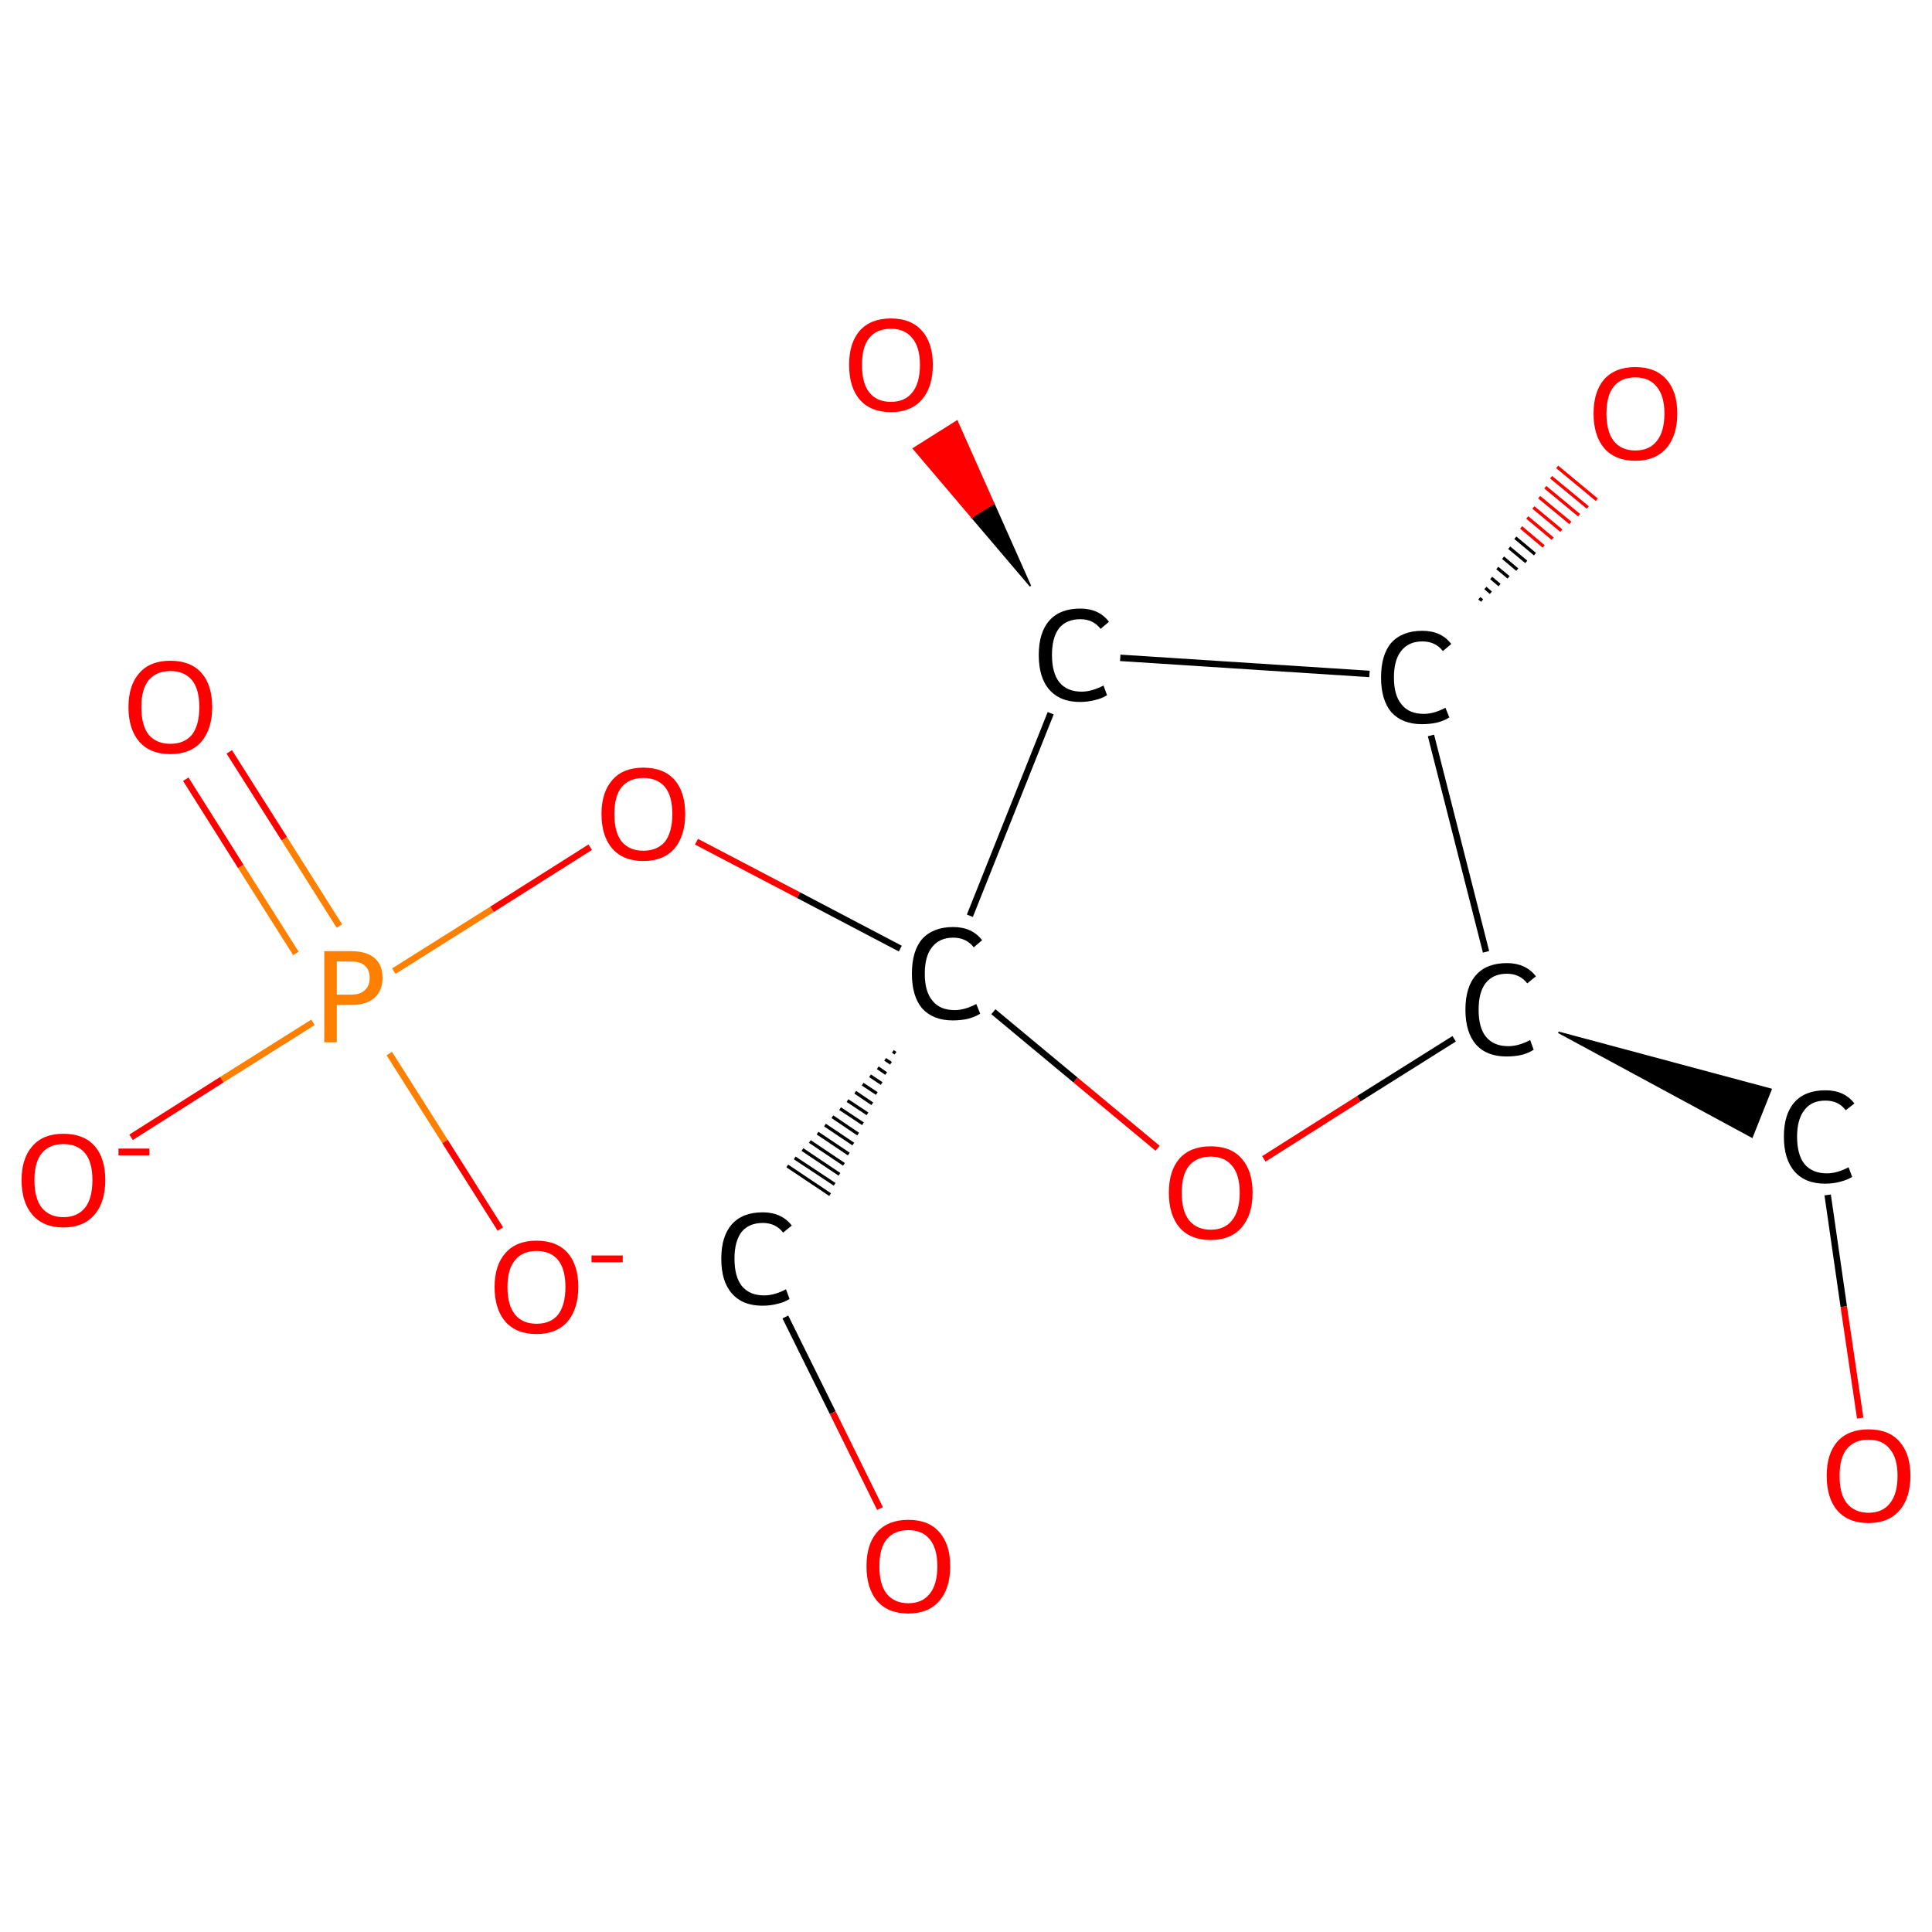 <?xml version='1.0' encoding='iso-8859-1'?>
<svg version='1.1' baseProfile='full'
              xmlns='http://www.w3.org/2000/svg'
                      xmlns:rdkit='http://www.rdkit.org/xml'
                      xmlns:xlink='http://www.w3.org/1999/xlink'
                  xml:space='preserve'
width='600px' height='600px' viewBox='0 0 600 600'>
<!-- END OF HEADER -->
<rect style='opacity:1.0;fill:#FFFFFF;stroke:none' width='600.0' height='600.0' x='0.0' y='0.0'> </rect>
<path class='bond-0 atom-0 atom-1' d='M 71.2,233.5 L 88.3,260.5' style='fill:none;fill-rule:evenodd;stroke:#FF0000;stroke-width:2.0px;stroke-linecap:butt;stroke-linejoin:miter;stroke-opacity:1' />
<path class='bond-0 atom-0 atom-1' d='M 88.3,260.5 L 105.4,287.6' style='fill:none;fill-rule:evenodd;stroke:#FF7F00;stroke-width:2.0px;stroke-linecap:butt;stroke-linejoin:miter;stroke-opacity:1' />
<path class='bond-0 atom-0 atom-1' d='M 57.7,242.0 L 74.8,269.1' style='fill:none;fill-rule:evenodd;stroke:#FF0000;stroke-width:2.0px;stroke-linecap:butt;stroke-linejoin:miter;stroke-opacity:1' />
<path class='bond-0 atom-0 atom-1' d='M 74.8,269.1 L 91.9,296.1' style='fill:none;fill-rule:evenodd;stroke:#FF7F00;stroke-width:2.0px;stroke-linecap:butt;stroke-linejoin:miter;stroke-opacity:1' />
<path class='bond-1 atom-1 atom-2' d='M 120.9,327.2 L 138.2,354.5' style='fill:none;fill-rule:evenodd;stroke:#FF7F00;stroke-width:2.0px;stroke-linecap:butt;stroke-linejoin:miter;stroke-opacity:1' />
<path class='bond-1 atom-1 atom-2' d='M 138.2,354.5 L 155.4,381.7' style='fill:none;fill-rule:evenodd;stroke:#FF0000;stroke-width:2.0px;stroke-linecap:butt;stroke-linejoin:miter;stroke-opacity:1' />
<path class='bond-2 atom-1 atom-3' d='M 97.2,317.5 L 68.9,335.3' style='fill:none;fill-rule:evenodd;stroke:#FF7F00;stroke-width:2.0px;stroke-linecap:butt;stroke-linejoin:miter;stroke-opacity:1' />
<path class='bond-2 atom-1 atom-3' d='M 68.9,335.3 L 40.7,353.2' style='fill:none;fill-rule:evenodd;stroke:#FF0000;stroke-width:2.0px;stroke-linecap:butt;stroke-linejoin:miter;stroke-opacity:1' />
<path class='bond-3 atom-1 atom-4' d='M 122.3,301.6 L 152.8,282.4' style='fill:none;fill-rule:evenodd;stroke:#FF7F00;stroke-width:2.0px;stroke-linecap:butt;stroke-linejoin:miter;stroke-opacity:1' />
<path class='bond-3 atom-1 atom-4' d='M 152.8,282.4 L 183.3,263.1' style='fill:none;fill-rule:evenodd;stroke:#FF0000;stroke-width:2.0px;stroke-linecap:butt;stroke-linejoin:miter;stroke-opacity:1' />
<path class='bond-4 atom-4 atom-5' d='M 216.3,261.4 L 248.0,278.0' style='fill:none;fill-rule:evenodd;stroke:#FF0000;stroke-width:2.0px;stroke-linecap:butt;stroke-linejoin:miter;stroke-opacity:1' />
<path class='bond-4 atom-4 atom-5' d='M 248.0,278.0 L 279.6,294.6' style='fill:none;fill-rule:evenodd;stroke:#000000;stroke-width:2.0px;stroke-linecap:butt;stroke-linejoin:miter;stroke-opacity:1' />
<path class='bond-5 atom-5 atom-6' d='M 277.3,326.5 L 278.1,327.1' style='fill:none;fill-rule:evenodd;stroke:#000000;stroke-width:1.0px;stroke-linecap:butt;stroke-linejoin:miter;stroke-opacity:1' />
<path class='bond-5 atom-5 atom-6' d='M 274.9,329.0 L 276.7,330.2' style='fill:none;fill-rule:evenodd;stroke:#000000;stroke-width:1.0px;stroke-linecap:butt;stroke-linejoin:miter;stroke-opacity:1' />
<path class='bond-5 atom-5 atom-6' d='M 272.6,331.6 L 275.2,333.4' style='fill:none;fill-rule:evenodd;stroke:#000000;stroke-width:1.0px;stroke-linecap:butt;stroke-linejoin:miter;stroke-opacity:1' />
<path class='bond-5 atom-5 atom-6' d='M 270.2,334.1 L 273.8,336.5' style='fill:none;fill-rule:evenodd;stroke:#000000;stroke-width:1.0px;stroke-linecap:butt;stroke-linejoin:miter;stroke-opacity:1' />
<path class='bond-5 atom-5 atom-6' d='M 267.9,336.7 L 272.3,339.6' style='fill:none;fill-rule:evenodd;stroke:#000000;stroke-width:1.0px;stroke-linecap:butt;stroke-linejoin:miter;stroke-opacity:1' />
<path class='bond-5 atom-5 atom-6' d='M 265.6,339.2 L 270.9,342.8' style='fill:none;fill-rule:evenodd;stroke:#000000;stroke-width:1.0px;stroke-linecap:butt;stroke-linejoin:miter;stroke-opacity:1' />
<path class='bond-5 atom-5 atom-6' d='M 263.2,341.8 L 269.4,345.9' style='fill:none;fill-rule:evenodd;stroke:#000000;stroke-width:1.0px;stroke-linecap:butt;stroke-linejoin:miter;stroke-opacity:1' />
<path class='bond-5 atom-5 atom-6' d='M 260.9,344.3 L 268.0,349.0' style='fill:none;fill-rule:evenodd;stroke:#000000;stroke-width:1.0px;stroke-linecap:butt;stroke-linejoin:miter;stroke-opacity:1' />
<path class='bond-5 atom-5 atom-6' d='M 258.5,346.8 L 266.5,352.2' style='fill:none;fill-rule:evenodd;stroke:#000000;stroke-width:1.0px;stroke-linecap:butt;stroke-linejoin:miter;stroke-opacity:1' />
<path class='bond-5 atom-5 atom-6' d='M 256.2,349.4 L 265.0,355.3' style='fill:none;fill-rule:evenodd;stroke:#000000;stroke-width:1.0px;stroke-linecap:butt;stroke-linejoin:miter;stroke-opacity:1' />
<path class='bond-5 atom-5 atom-6' d='M 253.9,351.9 L 263.6,358.4' style='fill:none;fill-rule:evenodd;stroke:#000000;stroke-width:1.0px;stroke-linecap:butt;stroke-linejoin:miter;stroke-opacity:1' />
<path class='bond-5 atom-5 atom-6' d='M 251.5,354.5 L 262.1,361.6' style='fill:none;fill-rule:evenodd;stroke:#000000;stroke-width:1.0px;stroke-linecap:butt;stroke-linejoin:miter;stroke-opacity:1' />
<path class='bond-5 atom-5 atom-6' d='M 249.2,357.0 L 260.7,364.7' style='fill:none;fill-rule:evenodd;stroke:#000000;stroke-width:1.0px;stroke-linecap:butt;stroke-linejoin:miter;stroke-opacity:1' />
<path class='bond-5 atom-5 atom-6' d='M 246.8,359.6 L 259.2,367.8' style='fill:none;fill-rule:evenodd;stroke:#000000;stroke-width:1.0px;stroke-linecap:butt;stroke-linejoin:miter;stroke-opacity:1' />
<path class='bond-5 atom-5 atom-6' d='M 244.5,362.1 L 257.8,371.0' style='fill:none;fill-rule:evenodd;stroke:#000000;stroke-width:1.0px;stroke-linecap:butt;stroke-linejoin:miter;stroke-opacity:1' />
<path class='bond-6 atom-6 atom-7' d='M 243.9,409.0 L 258.6,438.7' style='fill:none;fill-rule:evenodd;stroke:#000000;stroke-width:2.0px;stroke-linecap:butt;stroke-linejoin:miter;stroke-opacity:1' />
<path class='bond-6 atom-6 atom-7' d='M 258.6,438.7 L 273.3,468.5' style='fill:none;fill-rule:evenodd;stroke:#FF0000;stroke-width:2.0px;stroke-linecap:butt;stroke-linejoin:miter;stroke-opacity:1' />
<path class='bond-7 atom-5 atom-8' d='M 308.5,314.2 L 334.0,335.4' style='fill:none;fill-rule:evenodd;stroke:#000000;stroke-width:2.0px;stroke-linecap:butt;stroke-linejoin:miter;stroke-opacity:1' />
<path class='bond-7 atom-5 atom-8' d='M 334.0,335.4 L 359.5,356.6' style='fill:none;fill-rule:evenodd;stroke:#FF0000;stroke-width:2.0px;stroke-linecap:butt;stroke-linejoin:miter;stroke-opacity:1' />
<path class='bond-8 atom-8 atom-9' d='M 392.5,359.9 L 422.0,341.2' style='fill:none;fill-rule:evenodd;stroke:#FF0000;stroke-width:2.0px;stroke-linecap:butt;stroke-linejoin:miter;stroke-opacity:1' />
<path class='bond-8 atom-8 atom-9' d='M 422.0,341.2 L 451.6,322.6' style='fill:none;fill-rule:evenodd;stroke:#000000;stroke-width:2.0px;stroke-linecap:butt;stroke-linejoin:miter;stroke-opacity:1' />
<path class='bond-9 atom-9 atom-10' d='M 484.0,320.6 L 550.0,338.3 L 544.1,353.1 Z' style='fill:#000000;fill-rule:evenodd;fill-opacity:1;stroke:#000000;stroke-width:0.5px;stroke-linecap:butt;stroke-linejoin:miter;stroke-opacity:1;' />
<path class='bond-10 atom-10 atom-11' d='M 567.6,371.1 L 572.6,405.8' style='fill:none;fill-rule:evenodd;stroke:#000000;stroke-width:2.0px;stroke-linecap:butt;stroke-linejoin:miter;stroke-opacity:1' />
<path class='bond-10 atom-10 atom-11' d='M 572.6,405.8 L 577.7,440.4' style='fill:none;fill-rule:evenodd;stroke:#FF0000;stroke-width:2.0px;stroke-linecap:butt;stroke-linejoin:miter;stroke-opacity:1' />
<path class='bond-11 atom-9 atom-12' d='M 461.5,295.6 L 444.4,228.4' style='fill:none;fill-rule:evenodd;stroke:#000000;stroke-width:2.0px;stroke-linecap:butt;stroke-linejoin:miter;stroke-opacity:1' />
<path class='bond-12 atom-12 atom-13' d='M 459.4,185.8 L 460.3,186.5' style='fill:none;fill-rule:evenodd;stroke:#000000;stroke-width:1.0px;stroke-linecap:butt;stroke-linejoin:miter;stroke-opacity:1' />
<path class='bond-12 atom-12 atom-13' d='M 461.3,182.6 L 463.0,184.1' style='fill:none;fill-rule:evenodd;stroke:#000000;stroke-width:1.0px;stroke-linecap:butt;stroke-linejoin:miter;stroke-opacity:1' />
<path class='bond-12 atom-12 atom-13' d='M 463.1,179.5 L 465.7,181.7' style='fill:none;fill-rule:evenodd;stroke:#000000;stroke-width:1.0px;stroke-linecap:butt;stroke-linejoin:miter;stroke-opacity:1' />
<path class='bond-12 atom-12 atom-13' d='M 465.0,176.4 L 468.5,179.3' style='fill:none;fill-rule:evenodd;stroke:#000000;stroke-width:1.0px;stroke-linecap:butt;stroke-linejoin:miter;stroke-opacity:1' />
<path class='bond-12 atom-12 atom-13' d='M 466.8,173.2 L 471.2,176.9' style='fill:none;fill-rule:evenodd;stroke:#000000;stroke-width:1.0px;stroke-linecap:butt;stroke-linejoin:miter;stroke-opacity:1' />
<path class='bond-12 atom-12 atom-13' d='M 468.7,170.1 L 474.0,174.5' style='fill:none;fill-rule:evenodd;stroke:#000000;stroke-width:1.0px;stroke-linecap:butt;stroke-linejoin:miter;stroke-opacity:1' />
<path class='bond-12 atom-12 atom-13' d='M 470.6,167.0 L 476.7,172.1' style='fill:none;fill-rule:evenodd;stroke:#000000;stroke-width:1.0px;stroke-linecap:butt;stroke-linejoin:miter;stroke-opacity:1' />
<path class='bond-12 atom-12 atom-13' d='M 472.4,163.8 L 479.4,169.7' style='fill:none;fill-rule:evenodd;stroke:#FF0000;stroke-width:1.0px;stroke-linecap:butt;stroke-linejoin:miter;stroke-opacity:1' />
<path class='bond-12 atom-12 atom-13' d='M 474.3,160.7 L 482.2,167.3' style='fill:none;fill-rule:evenodd;stroke:#FF0000;stroke-width:1.0px;stroke-linecap:butt;stroke-linejoin:miter;stroke-opacity:1' />
<path class='bond-12 atom-12 atom-13' d='M 476.2,157.6 L 484.9,164.8' style='fill:none;fill-rule:evenodd;stroke:#FF0000;stroke-width:1.0px;stroke-linecap:butt;stroke-linejoin:miter;stroke-opacity:1' />
<path class='bond-12 atom-12 atom-13' d='M 478.0,154.4 L 487.7,162.4' style='fill:none;fill-rule:evenodd;stroke:#FF0000;stroke-width:1.0px;stroke-linecap:butt;stroke-linejoin:miter;stroke-opacity:1' />
<path class='bond-12 atom-12 atom-13' d='M 479.9,151.3 L 490.4,160.0' style='fill:none;fill-rule:evenodd;stroke:#FF0000;stroke-width:1.0px;stroke-linecap:butt;stroke-linejoin:miter;stroke-opacity:1' />
<path class='bond-12 atom-12 atom-13' d='M 481.7,148.2 L 493.1,157.6' style='fill:none;fill-rule:evenodd;stroke:#FF0000;stroke-width:1.0px;stroke-linecap:butt;stroke-linejoin:miter;stroke-opacity:1' />
<path class='bond-12 atom-12 atom-13' d='M 483.6,145.0 L 495.9,155.2' style='fill:none;fill-rule:evenodd;stroke:#FF0000;stroke-width:1.0px;stroke-linecap:butt;stroke-linejoin:miter;stroke-opacity:1' />
<path class='bond-13 atom-12 atom-14' d='M 425.3,209.3 L 347.9,204.3' style='fill:none;fill-rule:evenodd;stroke:#000000;stroke-width:2.0px;stroke-linecap:butt;stroke-linejoin:miter;stroke-opacity:1' />
<path class='bond-14 atom-14 atom-15' d='M 320.0,182.0 L 301.8,160.6 L 308.6,156.4 Z' style='fill:#000000;fill-rule:evenodd;fill-opacity:1;stroke:#000000;stroke-width:0.5px;stroke-linecap:butt;stroke-linejoin:miter;stroke-opacity:1;' />
<path class='bond-14 atom-14 atom-15' d='M 301.8,160.6 L 297.2,130.8 L 283.7,139.3 Z' style='fill:#FF0000;fill-rule:evenodd;fill-opacity:1;stroke:#FF0000;stroke-width:0.5px;stroke-linecap:butt;stroke-linejoin:miter;stroke-opacity:1;' />
<path class='bond-14 atom-14 atom-15' d='M 301.8,160.6 L 308.6,156.4 L 297.2,130.8 Z' style='fill:#FF0000;fill-rule:evenodd;fill-opacity:1;stroke:#FF0000;stroke-width:0.5px;stroke-linecap:butt;stroke-linejoin:miter;stroke-opacity:1;' />
<path class='bond-15 atom-14 atom-5' d='M 326.3,221.5 L 301.2,284.4' style='fill:none;fill-rule:evenodd;stroke:#000000;stroke-width:2.0px;stroke-linecap:butt;stroke-linejoin:miter;stroke-opacity:1' />
<path class='atom-0' d='M 39.9 219.6
Q 39.9 212.8, 43.3 209.0
Q 46.6 205.2, 52.9 205.2
Q 59.2 205.2, 62.6 209.0
Q 65.9 212.8, 65.9 219.6
Q 65.9 226.4, 62.5 230.4
Q 59.1 234.2, 52.9 234.2
Q 46.7 234.2, 43.3 230.4
Q 39.9 226.5, 39.9 219.6
M 52.9 231.0
Q 57.2 231.0, 59.6 228.2
Q 61.9 225.2, 61.9 219.6
Q 61.9 214.0, 59.6 211.2
Q 57.2 208.4, 52.9 208.4
Q 48.6 208.4, 46.2 211.2
Q 43.9 214.0, 43.9 219.6
Q 43.9 225.3, 46.2 228.2
Q 48.6 231.0, 52.9 231.0
' fill='#FF0000'/>
<path class='atom-1' d='M 109.1 295.4
Q 113.9 295.4, 116.4 297.6
Q 118.8 299.7, 118.8 303.7
Q 118.8 307.6, 116.3 309.9
Q 113.8 312.1, 109.1 312.1
L 104.6 312.1
L 104.6 323.7
L 100.7 323.7
L 100.7 295.4
L 109.1 295.4
M 109.1 308.9
Q 111.9 308.9, 113.3 307.5
Q 114.8 306.2, 114.8 303.7
Q 114.8 301.2, 113.3 299.9
Q 111.9 298.6, 109.1 298.6
L 104.6 298.6
L 104.6 308.9
L 109.1 308.9
' fill='#FF7F00'/>
<path class='atom-2' d='M 153.6 399.7
Q 153.6 392.9, 157.0 389.1
Q 160.4 385.3, 166.6 385.3
Q 172.9 385.3, 176.3 389.1
Q 179.6 392.9, 179.6 399.7
Q 179.6 406.5, 176.2 410.5
Q 172.8 414.3, 166.6 414.3
Q 160.4 414.3, 157.0 410.5
Q 153.6 406.6, 153.6 399.7
M 166.6 411.1
Q 171.0 411.1, 173.3 408.3
Q 175.6 405.3, 175.6 399.7
Q 175.6 394.1, 173.3 391.3
Q 171.0 388.5, 166.6 388.5
Q 162.3 388.5, 160.0 391.3
Q 157.6 394.1, 157.6 399.7
Q 157.6 405.4, 160.0 408.3
Q 162.3 411.1, 166.6 411.1
' fill='#FF0000'/>
<path class='atom-2' d='M 183.7 389.9
L 193.4 389.9
L 193.4 392.0
L 183.7 392.0
L 183.7 389.9
' fill='#FF0000'/>
<path class='atom-3' d='M 6.7 366.5
Q 6.7 359.7, 10.1 355.9
Q 13.4 352.1, 19.7 352.1
Q 26.0 352.1, 29.4 355.9
Q 32.7 359.7, 32.7 366.5
Q 32.7 373.4, 29.3 377.3
Q 25.9 381.2, 19.7 381.2
Q 13.5 381.2, 10.1 377.3
Q 6.7 373.4, 6.7 366.5
M 19.7 378.0
Q 24.0 378.0, 26.4 375.1
Q 28.7 372.2, 28.7 366.5
Q 28.7 360.9, 26.4 358.1
Q 24.0 355.3, 19.7 355.3
Q 15.4 355.3, 13.0 358.1
Q 10.7 360.9, 10.7 366.5
Q 10.7 372.2, 13.0 375.1
Q 15.4 378.0, 19.7 378.0
' fill='#FF0000'/>
<path class='atom-3' d='M 36.8 356.7
L 46.4 356.7
L 46.4 358.8
L 36.8 358.8
L 36.8 356.7
' fill='#FF0000'/>
<path class='atom-4' d='M 186.8 252.8
Q 186.8 246.0, 190.2 242.2
Q 193.5 238.4, 199.8 238.4
Q 206.1 238.4, 209.5 242.2
Q 212.8 246.0, 212.8 252.8
Q 212.8 259.6, 209.4 263.6
Q 206.0 267.4, 199.8 267.4
Q 193.6 267.4, 190.2 263.6
Q 186.8 259.7, 186.8 252.8
M 199.8 264.2
Q 204.1 264.2, 206.5 261.4
Q 208.8 258.4, 208.8 252.8
Q 208.8 247.2, 206.5 244.4
Q 204.1 241.6, 199.8 241.6
Q 195.5 241.6, 193.1 244.4
Q 190.8 247.2, 190.8 252.8
Q 190.8 258.5, 193.1 261.4
Q 195.5 264.2, 199.8 264.2
' fill='#FF0000'/>
<path class='atom-5' d='M 283.2 302.4
Q 283.2 295.3, 286.4 291.6
Q 289.8 287.9, 296.0 287.9
Q 301.9 287.9, 305.0 292.0
L 302.4 294.2
Q 300.1 291.2, 296.0 291.2
Q 291.8 291.2, 289.5 294.1
Q 287.2 296.9, 287.2 302.4
Q 287.2 308.0, 289.6 310.8
Q 291.9 313.7, 296.5 313.7
Q 299.6 313.7, 303.2 311.8
L 304.4 314.8
Q 302.9 315.8, 300.6 316.4
Q 298.4 316.9, 295.9 316.9
Q 289.8 316.9, 286.4 313.2
Q 283.2 309.4, 283.2 302.4
' fill='#000000'/>
<path class='atom-6' d='M 224.0 390.9
Q 224.0 383.9, 227.3 380.2
Q 230.6 376.5, 236.9 376.5
Q 242.7 376.5, 245.9 380.6
L 243.2 382.8
Q 240.9 379.8, 236.9 379.8
Q 232.6 379.8, 230.3 382.6
Q 228.1 385.5, 228.1 390.9
Q 228.1 396.5, 230.4 399.4
Q 232.8 402.3, 237.3 402.3
Q 240.5 402.3, 244.1 400.4
L 245.2 403.4
Q 243.7 404.4, 241.5 404.9
Q 239.3 405.5, 236.8 405.5
Q 230.6 405.5, 227.3 401.7
Q 224.0 398.0, 224.0 390.9
' fill='#000000'/>
<path class='atom-7' d='M 269.1 486.4
Q 269.1 479.6, 272.4 475.8
Q 275.8 472.0, 282.1 472.0
Q 288.4 472.0, 291.7 475.8
Q 295.1 479.6, 295.1 486.4
Q 295.1 493.3, 291.7 497.2
Q 288.3 501.1, 282.1 501.1
Q 275.8 501.1, 272.4 497.2
Q 269.1 493.3, 269.1 486.4
M 282.1 497.9
Q 286.4 497.9, 288.7 495.0
Q 291.1 492.1, 291.1 486.4
Q 291.1 480.8, 288.7 478.0
Q 286.4 475.2, 282.1 475.2
Q 277.8 475.2, 275.4 478.0
Q 273.1 480.8, 273.1 486.4
Q 273.1 492.1, 275.4 495.0
Q 277.8 497.9, 282.1 497.9
' fill='#FF0000'/>
<path class='atom-8' d='M 363.0 370.4
Q 363.0 363.6, 366.3 359.8
Q 369.7 356.0, 376.0 356.0
Q 382.3 356.0, 385.6 359.8
Q 389.0 363.6, 389.0 370.4
Q 389.0 377.3, 385.6 381.2
Q 382.2 385.1, 376.0 385.1
Q 369.7 385.1, 366.3 381.2
Q 363.0 377.3, 363.0 370.4
M 376.0 381.9
Q 380.3 381.9, 382.6 379.0
Q 385.0 376.1, 385.0 370.4
Q 385.0 364.8, 382.6 362.0
Q 380.3 359.2, 376.0 359.2
Q 371.7 359.2, 369.3 362.0
Q 367.0 364.8, 367.0 370.4
Q 367.0 376.1, 369.3 379.0
Q 371.7 381.9, 376.0 381.9
' fill='#FF0000'/>
<path class='atom-9' d='M 455.1 313.6
Q 455.1 306.5, 458.4 302.8
Q 461.7 299.1, 468.0 299.1
Q 473.8 299.1, 477.0 303.2
L 474.3 305.4
Q 472.0 302.4, 468.0 302.4
Q 463.7 302.4, 461.4 305.3
Q 459.2 308.1, 459.2 313.6
Q 459.2 319.2, 461.5 322.0
Q 463.9 324.9, 468.4 324.9
Q 471.6 324.9, 475.2 323.0
L 476.3 326.0
Q 474.8 327.0, 472.6 327.6
Q 470.4 328.1, 467.9 328.1
Q 461.7 328.1, 458.4 324.4
Q 455.1 320.6, 455.1 313.6
' fill='#000000'/>
<path class='atom-10' d='M 554.0 353.0
Q 554.0 346.0, 557.3 342.3
Q 560.6 338.6, 566.9 338.6
Q 572.8 338.6, 575.9 342.7
L 573.2 344.8
Q 571.0 341.8, 566.9 341.8
Q 562.6 341.8, 560.4 344.7
Q 558.1 347.6, 558.1 353.0
Q 558.1 358.6, 560.4 361.5
Q 562.8 364.4, 567.4 364.4
Q 570.5 364.4, 574.1 362.5
L 575.2 365.5
Q 573.8 366.4, 571.5 367.0
Q 569.3 367.6, 566.8 367.6
Q 560.6 367.6, 557.3 363.8
Q 554.0 360.0, 554.0 353.0
' fill='#000000'/>
<path class='atom-11' d='M 567.3 458.3
Q 567.3 451.5, 570.6 447.7
Q 574.0 443.9, 580.3 443.9
Q 586.6 443.9, 589.9 447.7
Q 593.3 451.5, 593.3 458.3
Q 593.3 465.2, 589.9 469.1
Q 586.5 473.0, 580.3 473.0
Q 574.0 473.0, 570.6 469.1
Q 567.3 465.3, 567.3 458.3
M 580.3 469.8
Q 584.6 469.8, 586.9 466.9
Q 589.3 464.0, 589.3 458.3
Q 589.3 452.8, 586.9 450.0
Q 584.6 447.1, 580.3 447.1
Q 576.0 447.1, 573.6 449.9
Q 571.3 452.7, 571.3 458.3
Q 571.3 464.1, 573.6 466.9
Q 576.0 469.8, 580.3 469.8
' fill='#FF0000'/>
<path class='atom-12' d='M 428.9 210.4
Q 428.9 203.3, 432.1 199.6
Q 435.5 195.9, 441.7 195.9
Q 447.6 195.9, 450.7 200.0
L 448.1 202.2
Q 445.8 199.2, 441.7 199.2
Q 437.5 199.2, 435.2 202.1
Q 432.9 204.9, 432.9 210.4
Q 432.9 216.0, 435.3 218.8
Q 437.6 221.7, 442.2 221.7
Q 445.3 221.7, 448.9 219.8
L 450.1 222.8
Q 448.6 223.8, 446.3 224.4
Q 444.1 224.9, 441.6 224.9
Q 435.5 224.9, 432.1 221.2
Q 428.9 217.4, 428.9 210.4
' fill='#000000'/>
<path class='atom-13' d='M 494.9 128.4
Q 494.9 121.6, 498.2 117.8
Q 501.6 114.0, 507.9 114.0
Q 514.1 114.0, 517.5 117.8
Q 520.9 121.6, 520.9 128.4
Q 520.9 135.3, 517.5 139.2
Q 514.1 143.1, 507.9 143.1
Q 501.6 143.1, 498.2 139.2
Q 494.9 135.3, 494.9 128.4
M 507.9 139.9
Q 512.2 139.9, 514.5 137.0
Q 516.9 134.1, 516.9 128.4
Q 516.9 122.9, 514.5 120.1
Q 512.2 117.2, 507.9 117.2
Q 503.5 117.2, 501.2 120.0
Q 498.9 122.8, 498.9 128.4
Q 498.9 134.1, 501.2 137.0
Q 503.5 139.9, 507.9 139.9
' fill='#FF0000'/>
<path class='atom-14' d='M 322.6 203.4
Q 322.6 196.4, 325.9 192.7
Q 329.2 189.0, 335.5 189.0
Q 341.3 189.0, 344.4 193.1
L 341.8 195.3
Q 339.5 192.3, 335.5 192.3
Q 331.2 192.3, 328.9 195.1
Q 326.7 198.0, 326.7 203.4
Q 326.7 209.0, 329.0 211.9
Q 331.4 214.8, 335.9 214.8
Q 339.0 214.8, 342.7 212.9
L 343.8 215.9
Q 342.3 216.9, 340.1 217.4
Q 337.8 218.0, 335.4 218.0
Q 329.2 218.0, 325.9 214.2
Q 322.6 210.5, 322.6 203.4
' fill='#000000'/>
<path class='atom-15' d='M 263.7 113.3
Q 263.7 106.5, 267.0 102.7
Q 270.4 98.9, 276.7 98.9
Q 282.9 98.9, 286.3 102.7
Q 289.7 106.5, 289.7 113.3
Q 289.7 120.2, 286.3 124.1
Q 282.9 128.0, 276.7 128.0
Q 270.4 128.0, 267.0 124.1
Q 263.7 120.3, 263.7 113.3
M 276.7 124.8
Q 281.0 124.8, 283.3 121.9
Q 285.7 119.0, 285.7 113.3
Q 285.7 107.8, 283.3 105.0
Q 281.0 102.1, 276.7 102.1
Q 272.3 102.1, 270.0 104.9
Q 267.7 107.7, 267.7 113.3
Q 267.7 119.1, 270.0 121.9
Q 272.3 124.8, 276.7 124.8
' fill='#FF0000'/>
</svg>
